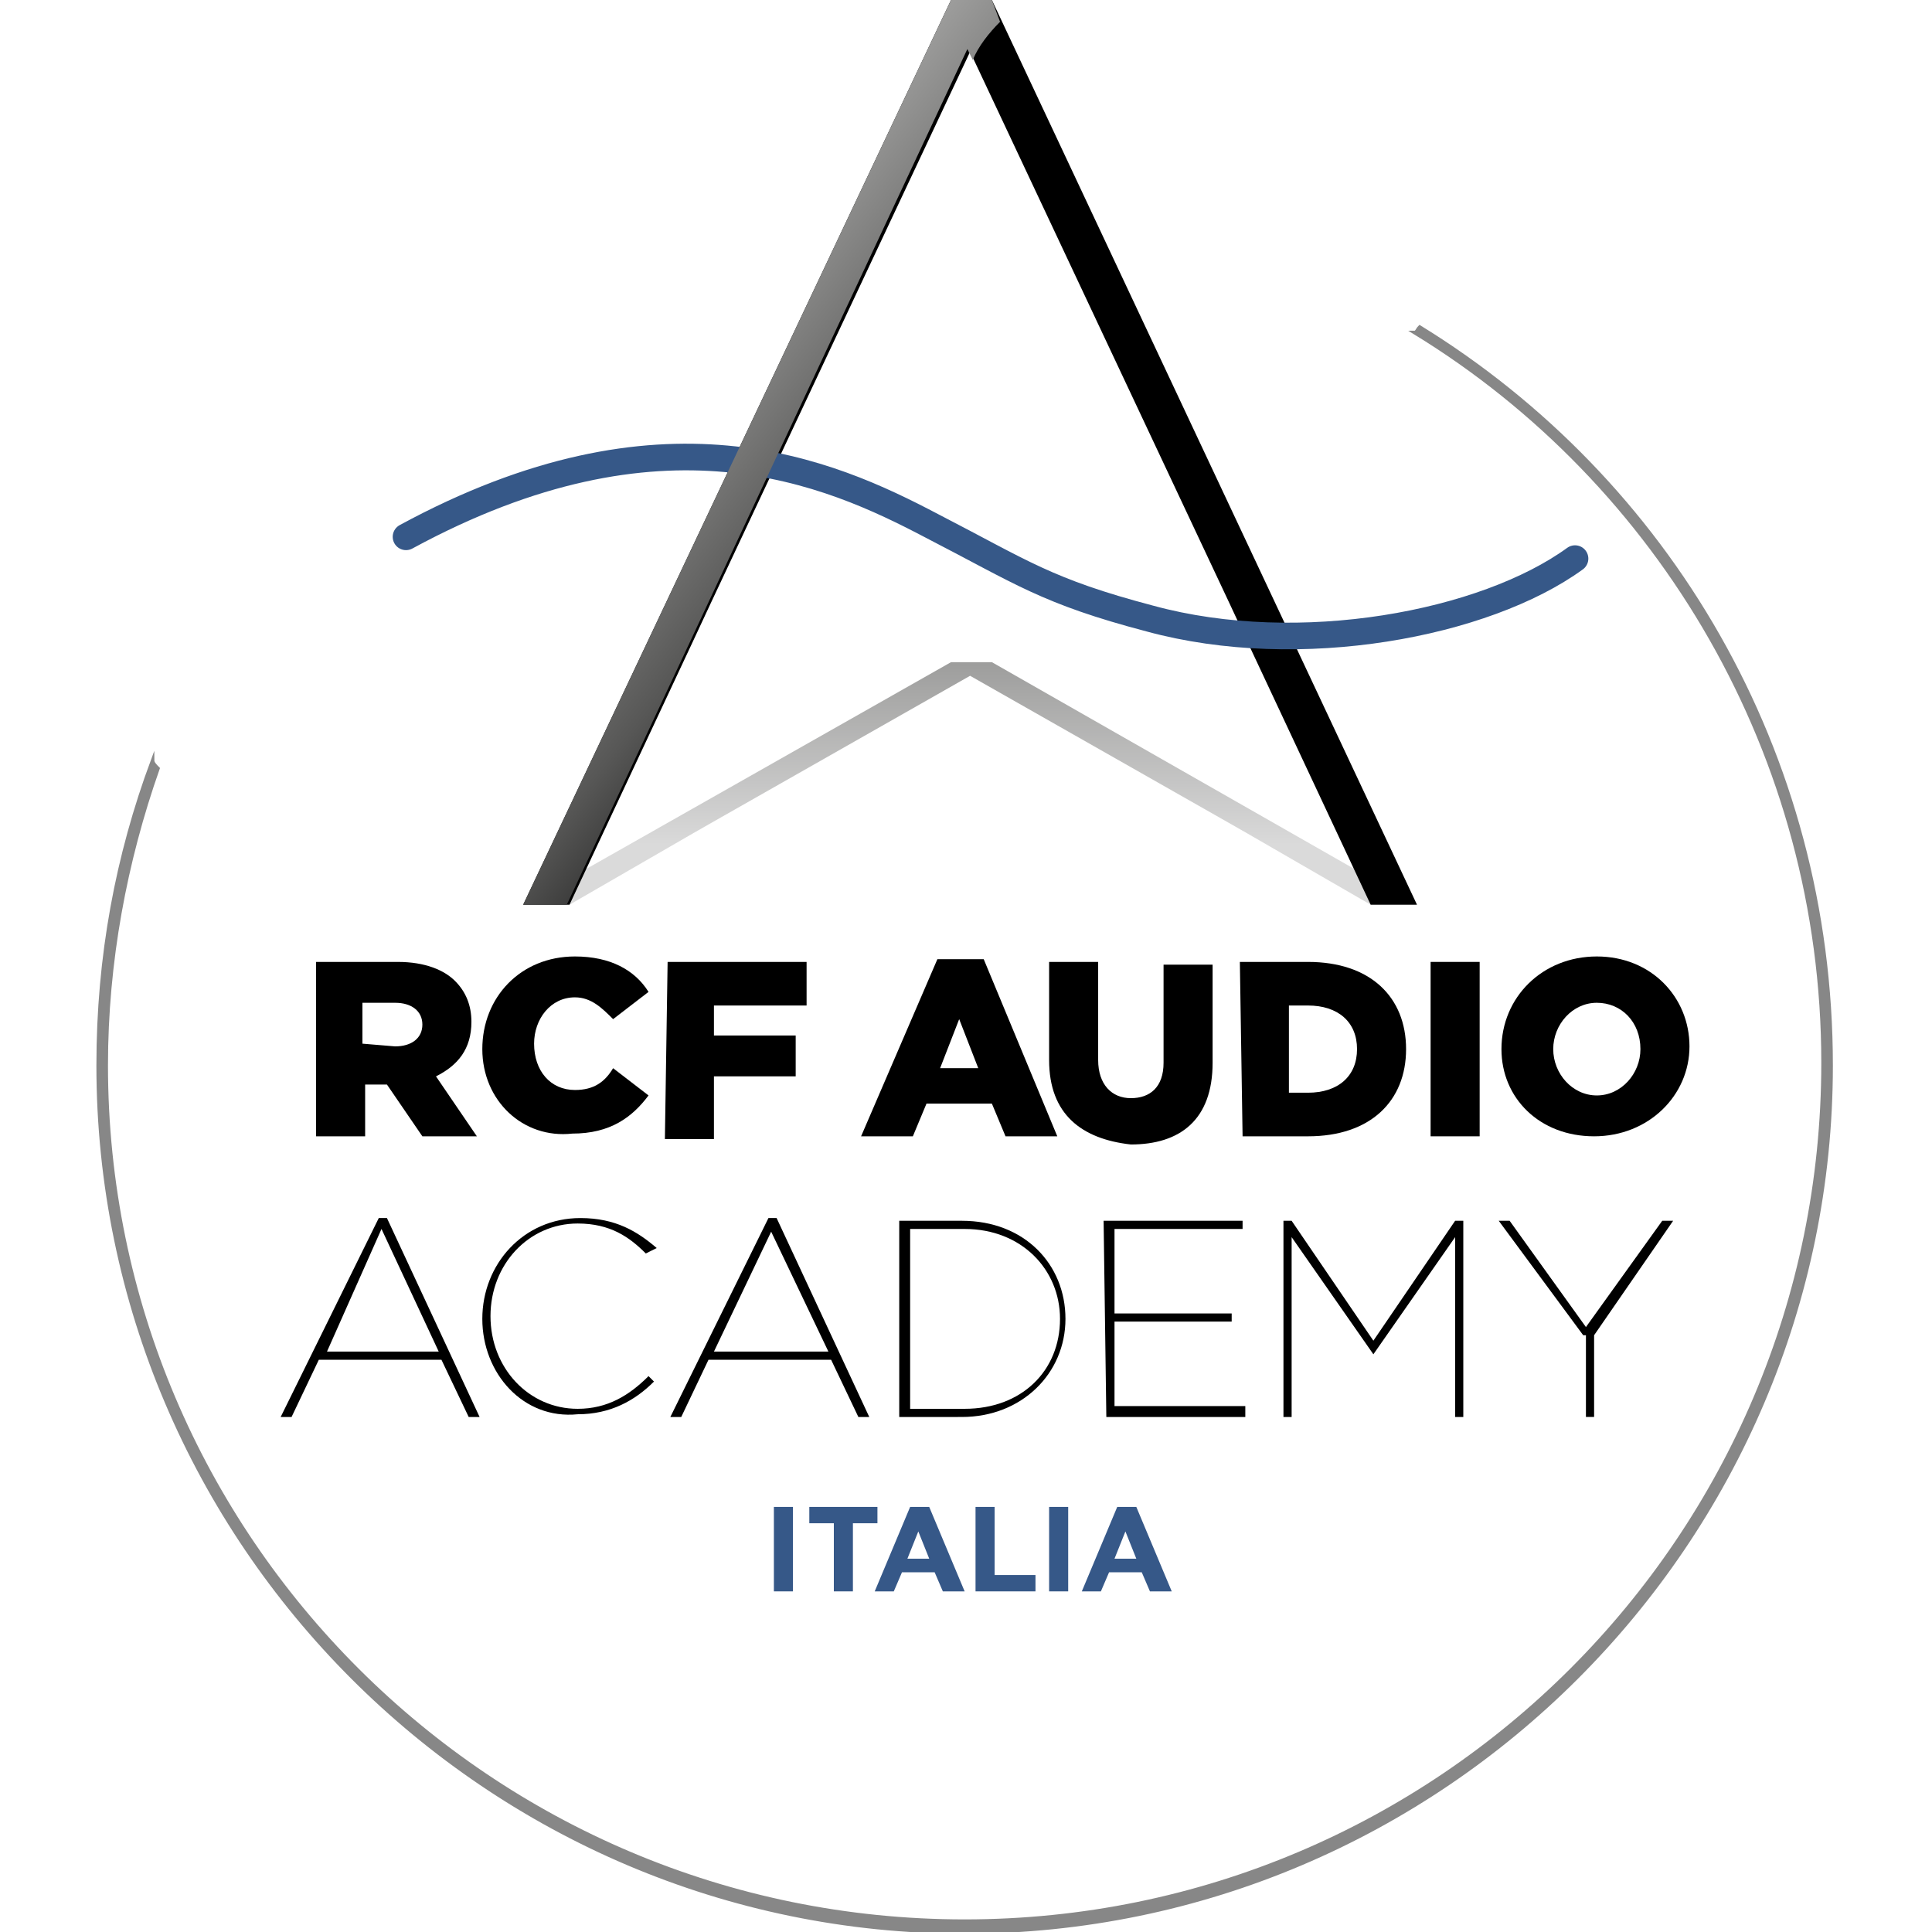 <?xml version="1.0" encoding="utf-8"?>
<!-- Generator: Adobe Illustrator 27.2.0, SVG Export Plug-In . SVG Version: 6.00 Build 0)  -->
<svg version="1.1" xmlns="http://www.w3.org/2000/svg" xmlns:xlink="http://www.w3.org/1999/xlink" x="0px" y="0px"
	 viewBox="0 0 70.9 70.9" style="enable-background:new 0 0 70.9 70.9;" xml:space="preserve">
<style type="text/css">
	.st0{fill:url(#SVGID_1_);}
	.st1{fill:none;stroke:#365888;stroke-width:0.977;stroke-linecap:round;stroke-miterlimit:10;}
	.st2{fill:#878787;stroke:#878787;stroke-width:0.125;stroke-miterlimit:10;}
	.st3{fill:url(#SVGID_00000181777398225646952950000009073705282626036891_);}
	.st4{fill:#365888;}
</style>
<g id="Ebene_1">
	<g>
		<path d="M11.6,35.3h3c1,0,1.7,0.3,2.1,0.7s0.6,0.9,0.6,1.5l0,0c0,1-0.5,1.6-1.3,2l1.5,2.2h-2l-1.3-1.9h-0.8v1.9h-1.8L11.6,35.3z
			 M14.5,38.4c0.6,0,1-0.3,1-0.8l0,0c0-0.5-0.4-0.8-1-0.8h-1.2v1.5L14.5,38.4L14.5,38.4z"/>
		<path d="M17.7,38.5L17.7,38.5c0-1.9,1.4-3.4,3.4-3.4c1.3,0,2.2,0.5,2.7,1.3l-1.3,1c-0.4-0.4-0.8-0.8-1.4-0.8
			c-0.9,0-1.5,0.8-1.5,1.7l0,0c0,1,0.6,1.7,1.5,1.7c0.7,0,1.1-0.3,1.4-0.8l1.3,1c-0.6,0.8-1.4,1.4-2.8,1.4
			C19.2,41.8,17.7,40.4,17.7,38.5z"/>
		<path d="M24.5,35.3h5.1v1.6h-3.4V38h3v1.5h-3v2.3h-1.8L24.5,35.3L24.5,35.3z"/>
		<path d="M34.4,35.2h1.7l2.7,6.5h-1.9l-0.5-1.2H34l-0.5,1.2h-1.9L34.4,35.2z M35.9,39.2l-0.7-1.8l-0.7,1.8H35.9z"/>
		<path d="M38.5,38.9v-3.6h1.8v3.6c0,0.9,0.5,1.4,1.2,1.4s1.2-0.4,1.2-1.3v-3.6h1.8V39c0,2.1-1.2,3-3,3
			C39.7,41.8,38.5,40.9,38.5,38.9z"/>
		<path d="M45.5,35.3H48c2.3,0,3.6,1.3,3.6,3.2l0,0c0,1.9-1.3,3.2-3.6,3.2h-2.4L45.5,35.3L45.5,35.3z M47.3,36.8v3.3H48
			c1.1,0,1.8-0.6,1.8-1.6l0,0c0-1-0.7-1.6-1.8-1.6h-0.7V36.8z"/>
		<path d="M52.5,35.3h1.8v6.4h-1.8V35.3z"/>
		<path d="M55.1,38.5L55.1,38.5c0-1.9,1.5-3.4,3.5-3.4s3.4,1.5,3.4,3.3l0,0c0,1.8-1.5,3.3-3.5,3.3S55.1,40.3,55.1,38.5z M60.2,38.5
			L60.2,38.5c0-1-0.7-1.7-1.6-1.7S57,37.6,57,38.5l0,0c0,0.9,0.7,1.7,1.6,1.7S60.2,39.4,60.2,38.5z"/>
	</g>
	<g>
		<path d="M13.9,44.7h0.3l3.4,7.3h-0.4l-1-2.1h-4.5l-1,2.1h-0.4L13.9,44.7z M16.1,49.6L14,45.1l-2,4.5H16.1z"/>
		<path d="M17.7,48.4L17.7,48.4c0-2,1.5-3.7,3.6-3.7c1.3,0,2.1,0.5,2.8,1.1L23.7,46c-0.6-0.6-1.3-1.1-2.5-1.1
			c-1.8,0-3.2,1.5-3.2,3.4l0,0c0,1.9,1.4,3.4,3.2,3.4c1.1,0,1.9-0.5,2.6-1.2l0.2,0.2c-0.7,0.7-1.6,1.2-2.8,1.2
			C19.2,52.1,17.7,50.4,17.7,48.4z"/>
		<path d="M28.2,44.7h0.3l3.4,7.3h-0.4l-1-2.1H26L25,52h-0.4L28.2,44.7z M30.4,49.6l-2.1-4.4l-2.1,4.4H30.4z"/>
		<path d="M33,44.8h2.3c2.3,0,3.8,1.6,3.8,3.6l0,0c0,2-1.6,3.6-3.8,3.6H33V44.8z M33.4,45.1v6.6h2c2.1,0,3.5-1.4,3.5-3.3l0,0
			c0-1.8-1.4-3.3-3.5-3.3H33.4z"/>
		<path d="M40.5,44.8h5.1v0.3h-4.7v3.1h4.3v0.3h-4.3v3.1h4.8V52h-5.1L40.5,44.8L40.5,44.8z"/>
		<path d="M47.1,44.8h0.3l3,4.4l3-4.4h0.3V52h-0.3v-6.6l-3,4.3l0,0l-3-4.3V52h-0.3V44.8z"/>
		<path d="M58.1,49L55,44.8h0.4l2.8,3.9l2.8-3.9h0.4L58.5,49v3h-0.3v-3H58.1z"/>
	</g>
	<g>
		
			<linearGradient id="SVGID_1_" gradientUnits="userSpaceOnUse" x1="35.6" y1="38.672" x2="35.6" y2="47.602" gradientTransform="matrix(1 0 0 -1 0 71.89)">
			<stop  offset="0.248" style="stop-color:#DADADA"/>
			<stop  offset="1" style="stop-color:#9D9D9C"/>
		</linearGradient>
		<polyline class="st0" points="26.1,30.2 35.6,24.8 45.1,30.2 45.8,30.6 50.3,33.2 52,33.2 36.4,24.3 34.9,24.3 19.2,33.2 
			20.9,33.2 25.4,30.6 		"/>
	</g>
	<g>
		<polyline points="26.1,22.1 35.6,1.9 45.1,22.1 45.8,23.6 50.3,33.2 52,33.2 36.4,0 34.9,0 19.2,33.2 20.9,33.2 25.4,23.6 		"/>
	</g>
	<path class="st1" d="M14.9,19.7c9.4-5.1,15.5-2.4,19.3-0.4c3.3,1.7,4.2,2.4,8,3.4c5.5,1.5,12.3,0.2,15.6-2.2"/>
	<g>
		<path class="st2" d="M52.1,12c-0.1,0.1-0.1,0.2-0.2,0.2c9,5.5,15,15.5,15,26.8c0,17.4-14.1,31.5-31.5,31.5S3.9,56.4,3.9,39.1
			c0-3.8,0.7-7.5,1.9-10.9c-0.1-0.1-0.2-0.2-0.2-0.3c-1.3,3.5-2,7.2-2,11.2c0,17.5,14.3,31.8,31.8,31.8s31.8-14.3,31.8-31.8
			C67.2,27.6,61.2,17.6,52.1,12z"/>
	</g>
	<g>
		
			<linearGradient id="SVGID_00000041997210039970860680000002178570642040557996_" gradientUnits="userSpaceOnUse" x1="50.565" y1="36.855" x2="23.961" y2="58.399" gradientTransform="matrix(1 0 0 -1 0 71.89)">
			<stop  offset="8.106971e-02" style="stop-color:#706F6F"/>
			<stop  offset="0.25" style="stop-color:#9D9D9C"/>
			<stop  offset="0.555" style="stop-color:#000000"/>
			<stop  offset="0.772" style="stop-color:#575756"/>
			<stop  offset="1" style="stop-color:#9D9D9C"/>
		</linearGradient>
		<path style="fill:url(#SVGID_00000041997210039970860680000002178570642040557996_);" d="M35.7,2.2c0.2-0.5,0.6-1,1-1.4L36.4,0
			h-1.5L19.2,33.2h1.6l4.5-9.6l0.7-1.5l9.5-20.3L35.7,2.2z"/>
	</g>
</g>
<g id="ITALIA">
	<g>
		<path class="st4" d="M28.4,55.3h0.7v3.1h-0.7V55.3z"/>
		<path class="st4" d="M30.6,55.9h-0.9v-0.6h2.5v0.6h-0.9v2.5h-0.7V55.9z"/>
		<path class="st4" d="M33.4,55.3h0.7l1.3,3.1h-0.8l-0.3-0.7h-1.2l-0.3,0.7h-0.7L33.4,55.3z M34.1,57.2l-0.4-1l-0.4,1H34.1z"/>
		<path class="st4" d="M35.8,55.3h0.7v2.5H38v0.6h-2.2V55.3z"/>
		<path class="st4" d="M38.5,55.3h0.7v3.1h-0.7V55.3z"/>
		<path class="st4" d="M41,55.3h0.7l1.3,3.1h-0.8l-0.3-0.7h-1.2l-0.3,0.7h-0.7L41,55.3z M41.7,57.2l-0.4-1l-0.4,1H41.7z"/>
	</g>
</g>
</svg>

